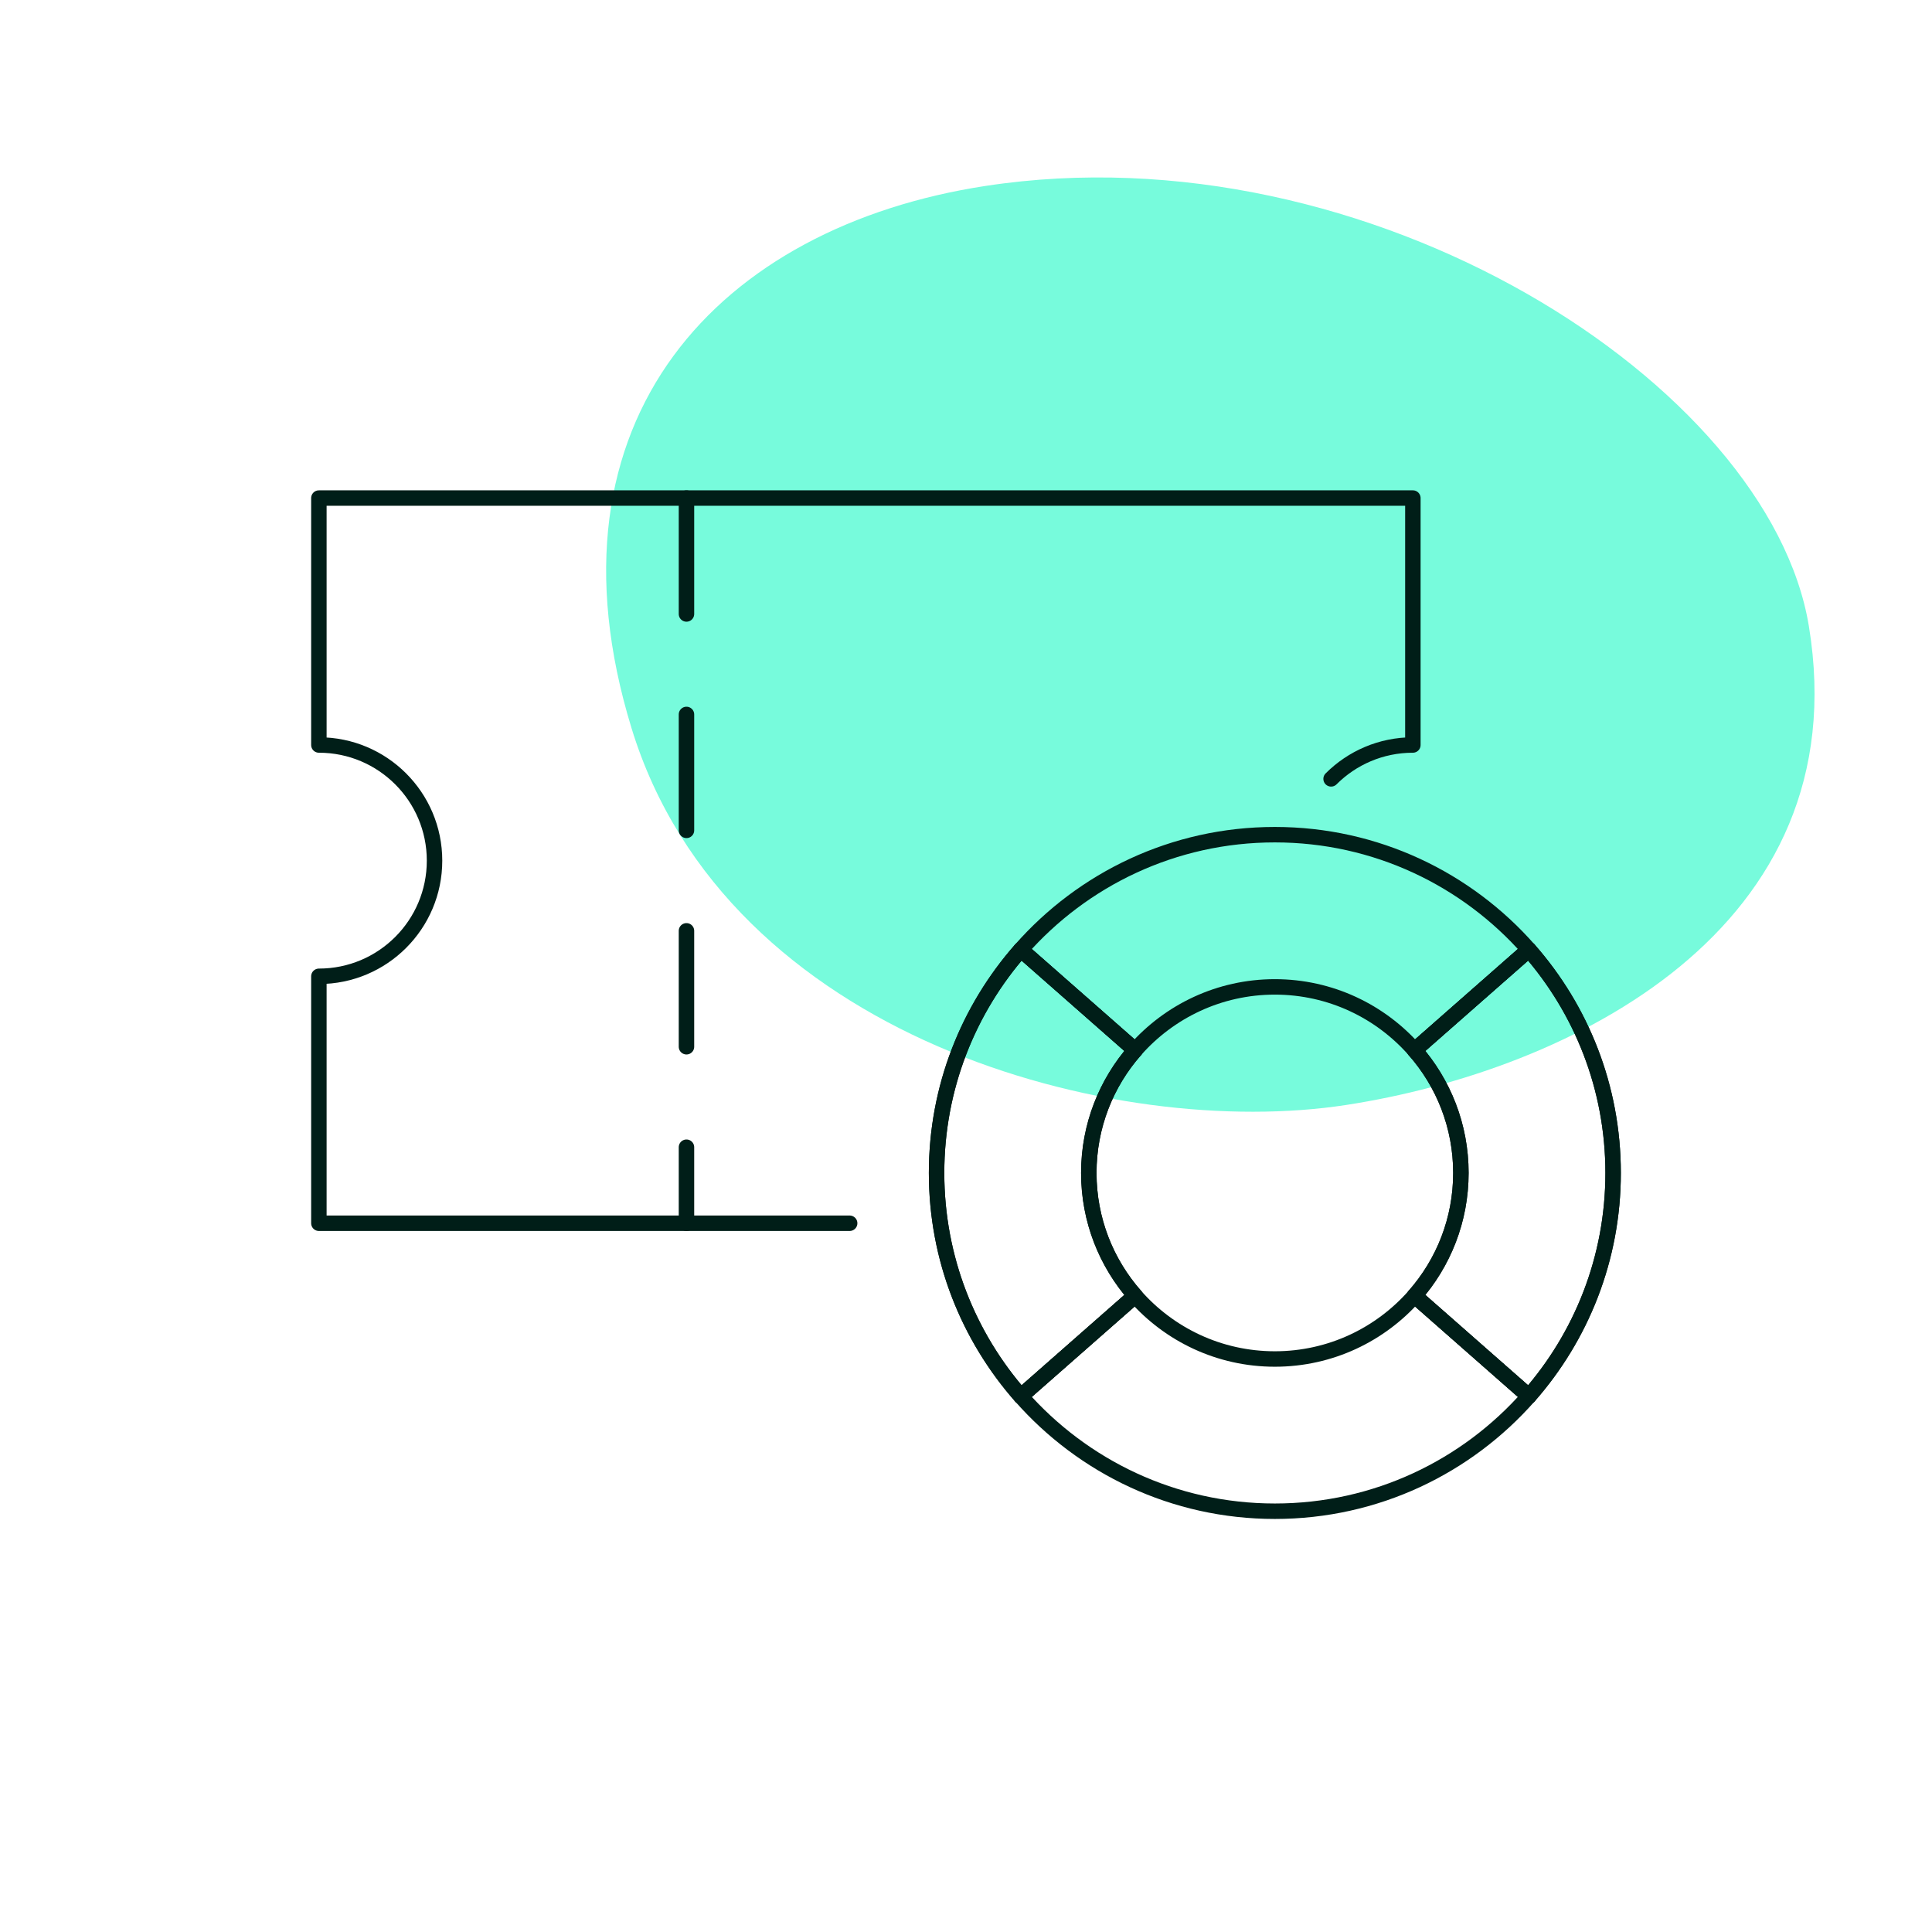 <?xml version="1.0" encoding="UTF-8"?><svg id="Ebene_1" xmlns="http://www.w3.org/2000/svg" viewBox="0 0 250 250"><defs><style>.cls-1{fill:#77fbdc;}.cls-2{stroke-linejoin:round;}.cls-2,.cls-3{fill:none;stroke:#001e18;stroke-linecap:round;stroke-width:2px;}.cls-3{stroke-dasharray:0 0 15 13;stroke-miterlimit:10;}</style></defs><path class="cls-1" d="m81.728,94.251c-12.32-40.131,11.446-64.939,45.816-70.195,49.647-7.585,101.392,25.666,106.526,56.986,6.436,39.273-30.983,57.477-59.852,61.936-29.926,4.628-80.185-8.596-92.49-48.727Z"/><g><g><path class="cls-2" d="m146.888,135.888l-14.79-13.002c-6.783,7.71-10.905,17.817-10.905,28.893s4.122,21.183,10.905,28.892l14.79-13.002c-3.73-4.24-5.997-9.799-5.997-15.891s2.267-11.651,5.997-15.891Z"/><path class="cls-2" d="m208.737,151.779c0-11.076-4.122-21.183-10.905-28.893l-14.79,13.002c3.73,4.24,5.997,9.799,5.997,15.891s-2.267,11.65-5.997,15.891l14.79,13.002c6.783-7.71,10.905-17.817,10.905-28.892Z"/><path class="cls-2" d="m146.888,135.888l-14.79-13.002c-6.783,7.71-10.905,17.817-10.905,28.893s4.122,21.183,10.905,28.892l14.79-13.002c-3.73-4.24-5.997-9.799-5.997-15.891s2.267-11.651,5.997-15.891Z"/><path class="cls-2" d="m183.042,167.67c-4.412,5.015-10.873,8.184-18.077,8.184s-13.665-3.169-18.077-8.184l-14.79,13.002c8.022,9.118,19.768,14.88,32.867,14.88s24.846-5.761,32.867-14.88l-14.79-13.002Z"/><path class="cls-2" d="m164.965,127.704c7.204,0,13.665,3.169,18.077,8.184l14.79-13.002c-8.022-9.118-19.768-14.879-32.867-14.879s-24.846,5.761-32.867,14.879l14.79,13.002c4.412-5.015,10.873-8.184,18.077-8.184Z"/><path class="cls-2" d="m208.737,151.779c0-11.076-4.122-21.183-10.905-28.893l-14.79,13.002c3.73,4.24,5.997,9.799,5.997,15.891s-2.267,11.65-5.997,15.891l14.79,13.002c6.783-7.71,10.905-17.817,10.905-28.892Z"/></g><g><path class="cls-2" d="m172.243,100.785c2.708-2.708,6.45-4.383,10.582-4.383v-31.953H41.263v31.953c8.265,0,14.966,6.7,14.966,14.966s-6.7,14.966-14.966,14.966v31.953h68.683"/><line class="cls-3" x1="88.829" y1="64.449" x2="88.829" y2="158.286"/></g></g></svg>